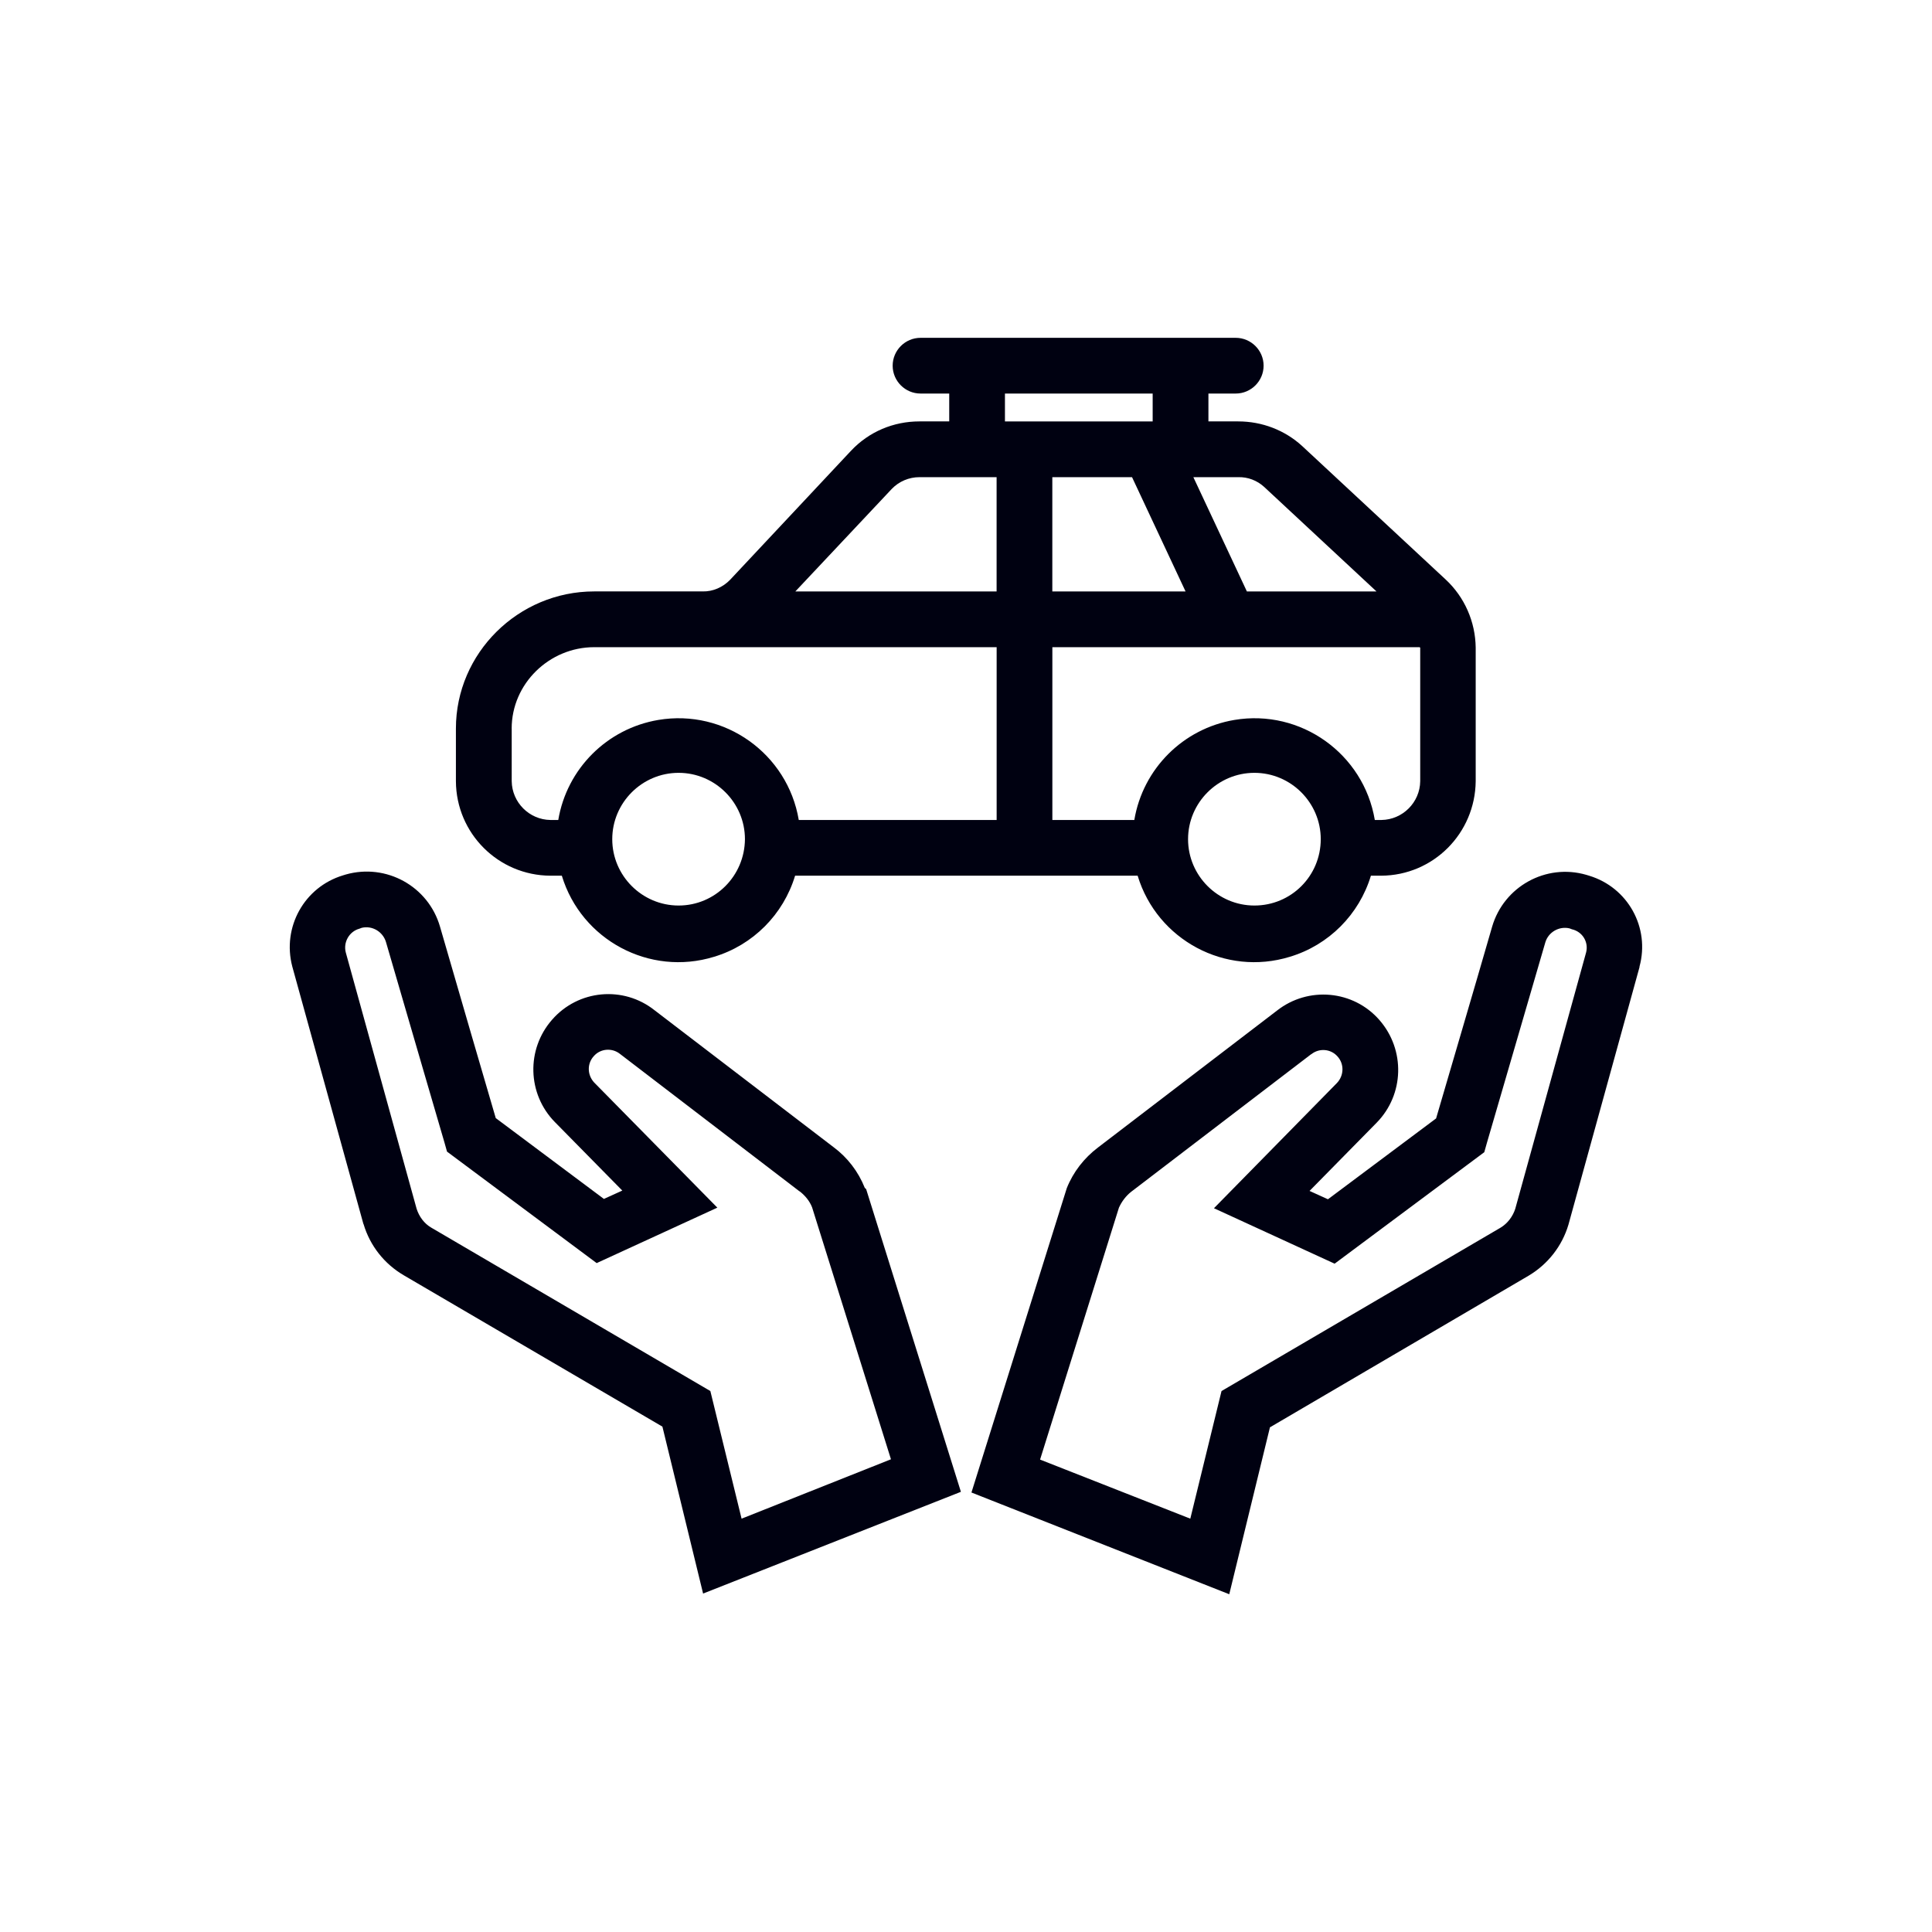 <?xml version="1.0" encoding="utf-8"?>
<!-- Generator: Adobe Illustrator 19.1.1, SVG Export Plug-In . SVG Version: 6.00 Build 0)  -->
<svg version="1.1" id="Слой_1" xmlns="http://www.w3.org/2000/svg" xmlns:xlink="http://www.w3.org/1999/xlink" x="0px" y="0px"
	 viewBox="0 0 50 50" enable-background="new 0 0 50 50" xml:space="preserve">
<path fill="#000111" d="M41.126,22.663l-0.072-0.022c-1.046-0.303-2.135,0.303-2.438,1.342c-0.447,1.551-1.219,4.169-1.45,4.962
	l-2.799,2.092l-0.476-0.216l1.738-1.767c0.714-0.729,0.743-1.883,0.072-2.654c-0.678-0.779-1.846-0.88-2.654-0.245l-4.631,3.542
	c-0.361,0.274-0.642,0.635-0.808,1.053l-2.467,7.876l6.672,2.633l1.053-4.32l6.694-3.924c0.498-0.296,0.866-0.765,1.031-1.32
	l1.839-6.665v-0.014C42.706,24.005,42.129,22.966,41.126,22.663z M41.047,24.654l-1.832,6.629c-0.065,0.202-0.202,0.382-0.382,0.49
	L31.613,36l-0.808,3.303l-3.888-1.529l2.041-6.52c0.072-0.159,0.18-0.303,0.317-0.411l4.652-3.556l0.014-0.007
	c0.202-0.159,0.498-0.137,0.671,0.058c0.18,0.195,0.173,0.498-0.014,0.692l-3.181,3.239l3.123,1.435l3.873-2.885l0.065-0.231
	c0.007-0.036,0.981-3.354,1.515-5.2c0.079-0.267,0.361-0.426,0.628-0.361l0.058,0.022C40.96,24.113,41.119,24.387,41.047,24.654z
	 M22.38,30.741c-0.166-0.418-0.447-0.786-0.808-1.053l-4.631-3.542c-0.808-0.642-1.976-0.534-2.654,0.245
	c-0.671,0.765-0.642,1.919,0.072,2.647l1.746,1.774l-0.476,0.216l-2.799-2.092c-0.231-0.786-0.995-3.404-1.443-4.955
	c-0.303-1.046-1.392-1.645-2.438-1.349l-0.072,0.022c-1.003,0.303-1.58,1.342-1.313,2.359l1.839,6.657l0.007,0.014
	c0.166,0.555,0.534,1.024,1.039,1.32l6.694,3.917l1.053,4.32l6.672-2.633l-2.452-7.833L22.38,30.741z M19.192,39.303L18.384,36
	l-7.22-4.227c-0.188-0.108-0.317-0.289-0.382-0.49L8.95,24.654c-0.072-0.267,0.087-0.548,0.353-0.62l0.058-0.022
	c0.274-0.065,0.548,0.101,0.628,0.368c0.534,1.839,1.507,5.164,1.515,5.193l0.065,0.231l3.873,2.885l3.123-1.435l-3.188-3.239
	c-0.18-0.195-0.188-0.49-0.007-0.685c0.173-0.195,0.469-0.216,0.671-0.058l4.645,3.556l0.014,0.007
	c0.137,0.108,0.252,0.245,0.317,0.411l2.041,6.52L19.192,39.303z M14.244,22.663h0.296c0.505,1.666,2.272,2.611,3.938,2.099
	c1.01-0.303,1.796-1.096,2.099-2.099h8.865c0.505,1.666,2.272,2.611,3.938,2.099c1.01-0.303,1.796-1.096,2.099-2.099h0.267
	c1.349-0.007,2.431-1.096,2.445-2.445v-3.455c-0.007-0.671-0.289-1.313-0.779-1.767l-3.707-3.448
	c-0.454-0.418-1.046-0.642-1.659-0.642h-0.772v-0.721h0.707c0.397,0,0.721-0.325,0.721-0.721c0-0.397-0.325-0.721-0.721-0.721
	h-8.158c-0.397,0-0.721,0.325-0.721,0.721c0,0.397,0.325,0.721,0.721,0.721h0.743v0.721h-0.772c-0.671,0-1.306,0.267-1.767,0.757
	l-3.13,3.34c-0.188,0.195-0.447,0.31-0.714,0.303h-2.806c-1.962,0-3.578,1.594-3.578,3.549v1.363
	C11.806,21.567,12.895,22.656,14.244,22.663z M17.562,23.435c-0.945,0-1.717-0.772-1.717-1.717c0-0.945,0.772-1.717,1.717-1.717
	c0.945,0,1.717,0.772,1.717,1.717C19.271,22.67,18.507,23.435,17.562,23.435z M32.464,23.435c-0.945,0-1.717-0.772-1.717-1.717
	c0-0.945,0.772-1.717,1.717-1.717c0.945,0,1.717,0.772,1.717,1.717C34.18,22.67,33.416,23.435,32.464,23.435z M36.755,16.763v3.455
	c-0.007,0.548-0.454,0.995-1.003,1.003H35.58c-0.289-1.717-1.919-2.878-3.635-2.589c-1.327,0.224-2.366,1.262-2.589,2.589h-2.121
	v-4.472h9.499C36.734,16.749,36.755,16.756,36.755,16.763z M32.045,12.349c0.252-0.007,0.49,0.087,0.671,0.252l2.907,2.705h-3.354
	l-1.385-2.957H32.045z M27.234,15.306v-2.957h2.063l1.385,2.957H27.234z M26.008,10.185h3.823v0.721h-3.823V10.185z M23.08,12.652
	c0.188-0.195,0.447-0.303,0.714-0.303h1.998v2.957h-5.208L23.08,12.652z M13.242,18.855c0-1.161,0.974-2.106,2.135-2.106h2.806
	c0.043,0,0.087,0,0.13,0c0.022,0,0.043,0,0.072,0h7.408v4.472h-5.121c-0.289-1.717-1.919-2.878-3.635-2.589
	c-1.327,0.224-2.366,1.262-2.589,2.589h-0.202c-0.548-0.007-0.995-0.454-1.003-1.003V18.855z"/>
</svg>
